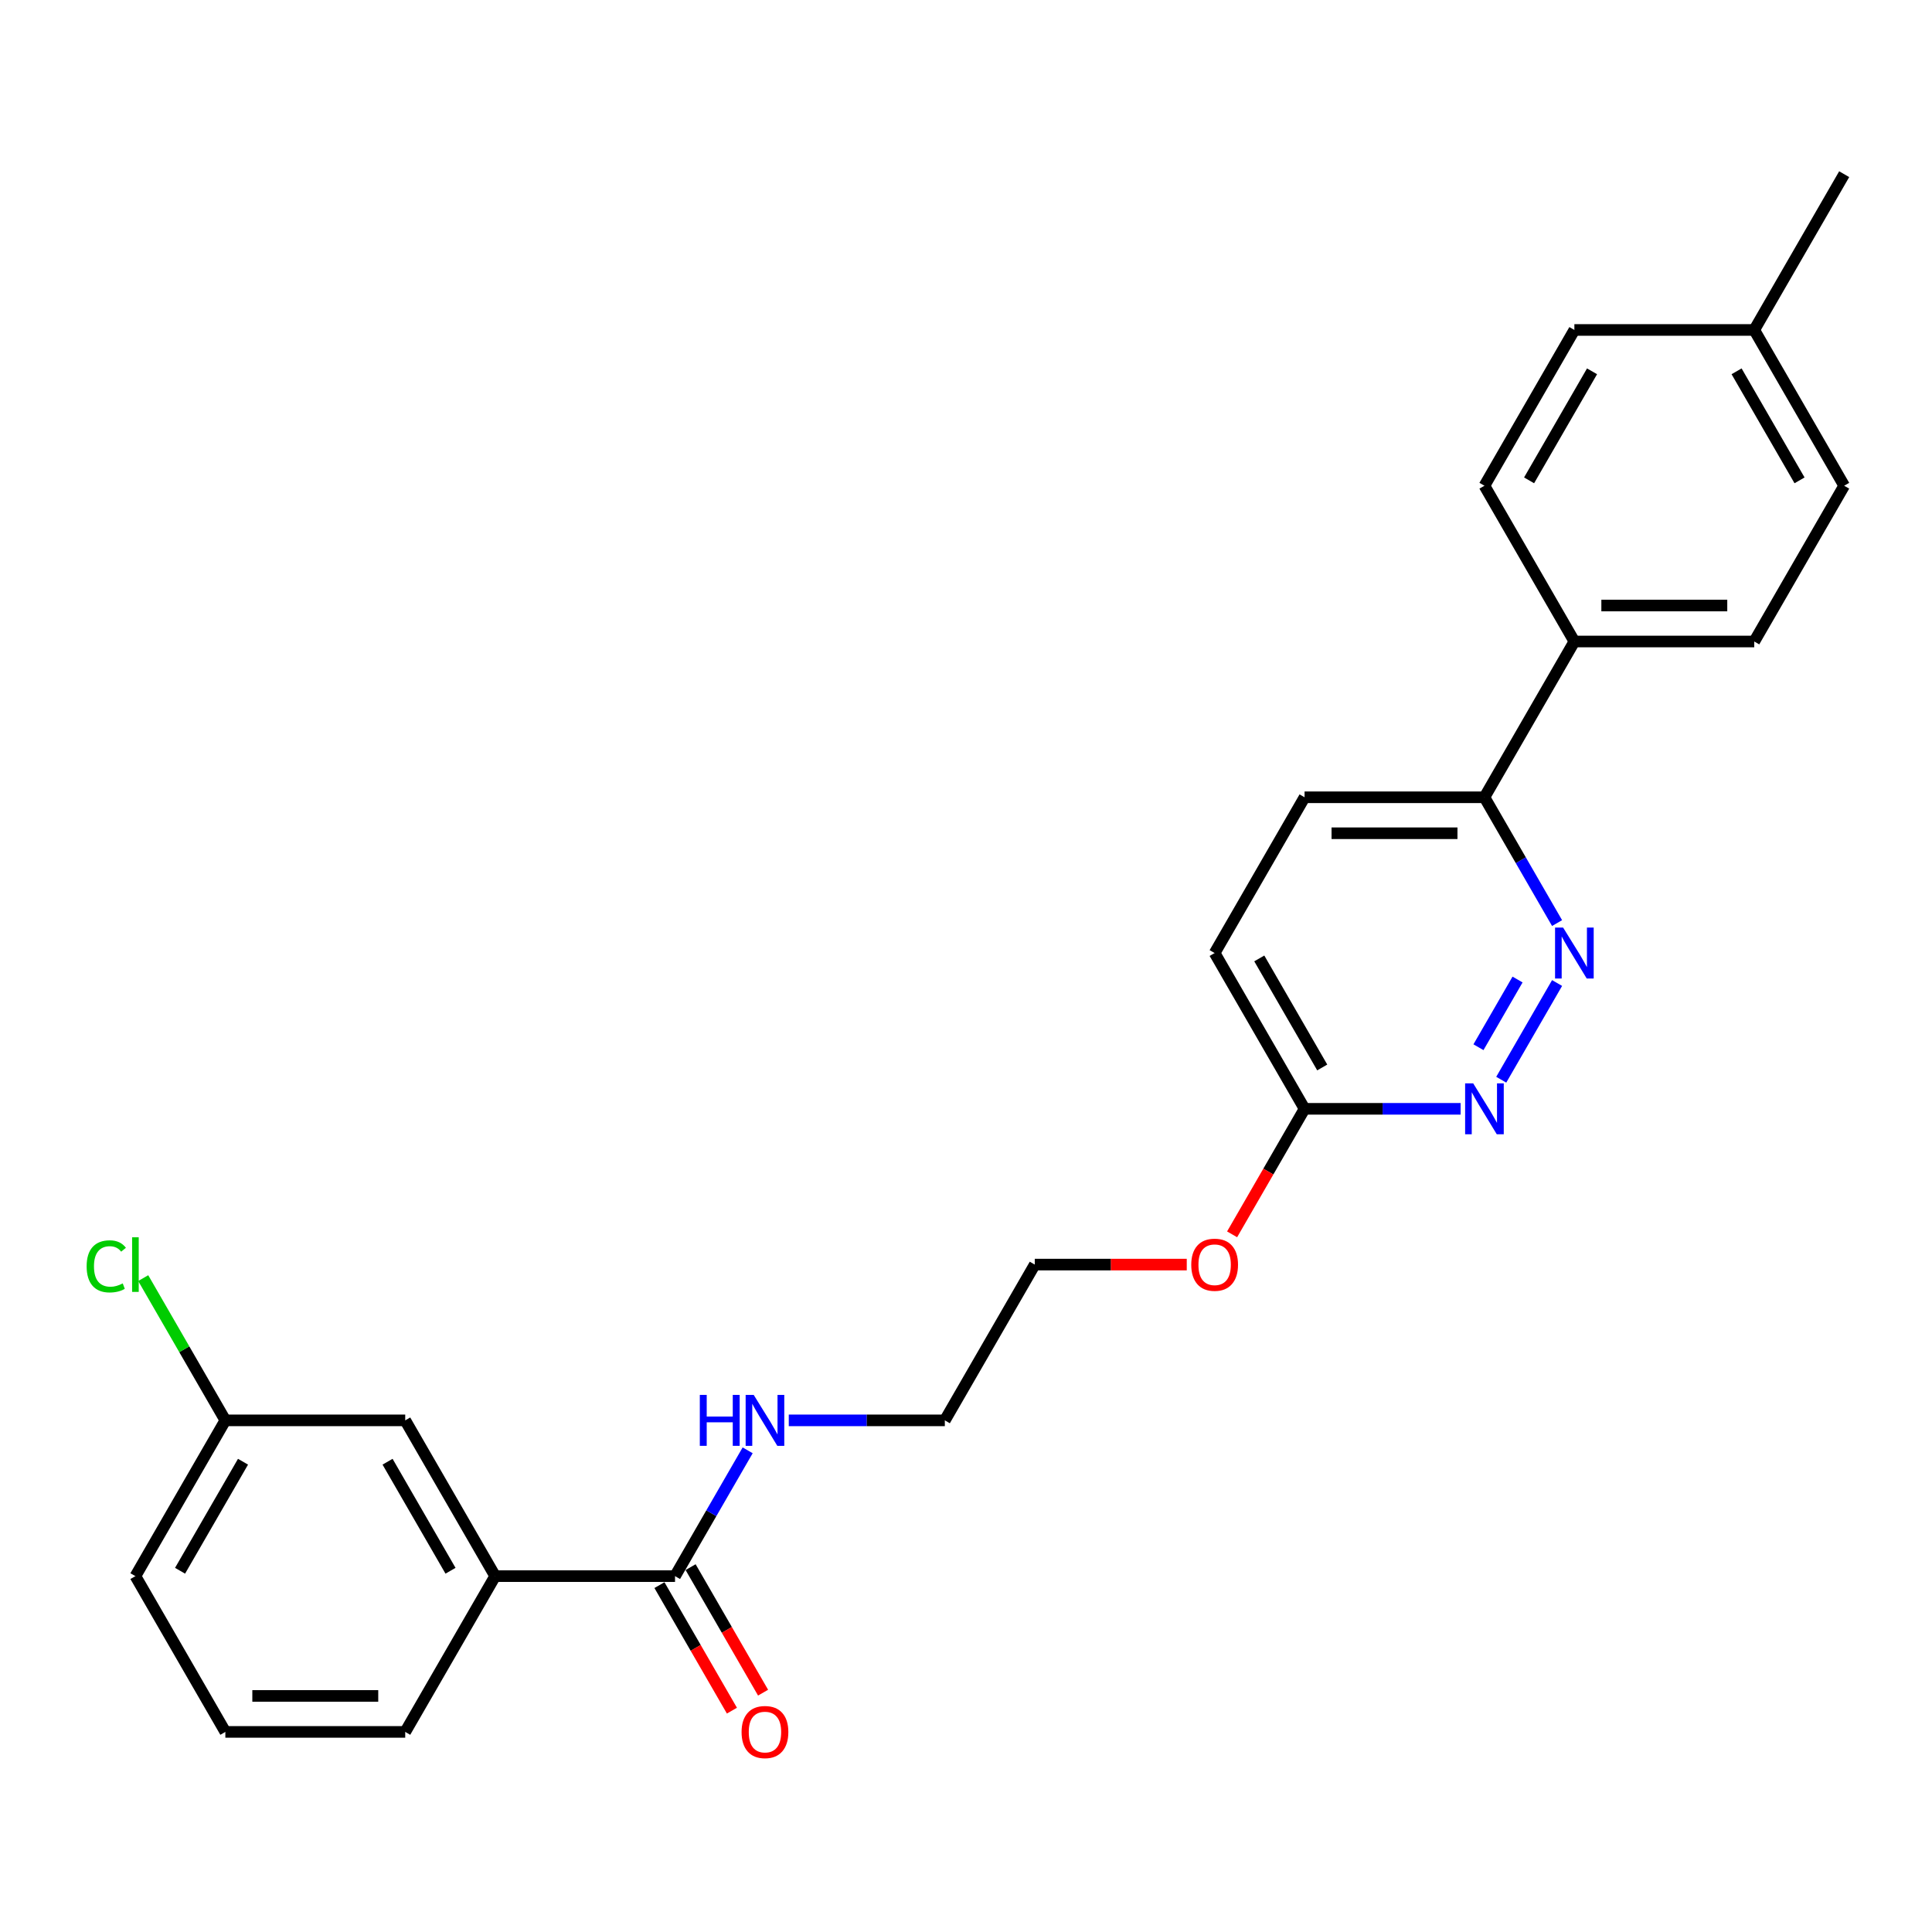 <?xml version='1.0' encoding='iso-8859-1'?>
<svg version='1.1' baseProfile='full'
              xmlns='http://www.w3.org/2000/svg'
                      xmlns:rdkit='http://www.rdkit.org/xml'
                      xmlns:xlink='http://www.w3.org/1999/xlink'
                  xml:space='preserve'
width='1000px' height='1000px' viewBox='0 0 1000 1000'>
<!-- END OF HEADER -->
<rect style='opacity:1.0;fill:#FFFFFF;stroke:none' width='1000' height='1000' x='0' y='0'> </rect>
<path class='bond-0' d='M 805.94,508.806 L 777.041,558.86' style='fill:none;fill-rule:evenodd;stroke:#0000FF;stroke-width:6px;stroke-linecap:butt;stroke-linejoin:miter;stroke-opacity:1' />
<path class='bond-0' d='M 785.48,507.004 L 765.25,542.042' style='fill:none;fill-rule:evenodd;stroke:#0000FF;stroke-width:6px;stroke-linecap:butt;stroke-linejoin:miter;stroke-opacity:1' />
<path class='bond-3' d='M 805.94,477.785 L 787.142,445.227' style='fill:none;fill-rule:evenodd;stroke:#0000FF;stroke-width:6px;stroke-linecap:butt;stroke-linejoin:miter;stroke-opacity:1' />
<path class='bond-3' d='M 787.142,445.227 L 768.345,412.668' style='fill:none;fill-rule:evenodd;stroke:#000000;stroke-width:6px;stroke-linecap:butt;stroke-linejoin:miter;stroke-opacity:1' />
<path class='bond-4' d='M 756.018,573.923 L 715.631,573.923' style='fill:none;fill-rule:evenodd;stroke:#0000FF;stroke-width:6px;stroke-linecap:butt;stroke-linejoin:miter;stroke-opacity:1' />
<path class='bond-4' d='M 715.631,573.923 L 675.244,573.923' style='fill:none;fill-rule:evenodd;stroke:#000000;stroke-width:6px;stroke-linecap:butt;stroke-linejoin:miter;stroke-opacity:1' />
<path class='bond-1' d='M 349.393,815.805 L 368.19,783.247' style='fill:none;fill-rule:evenodd;stroke:#000000;stroke-width:6px;stroke-linecap:butt;stroke-linejoin:miter;stroke-opacity:1' />
<path class='bond-1' d='M 368.19,783.247 L 386.988,750.688' style='fill:none;fill-rule:evenodd;stroke:#0000FF;stroke-width:6px;stroke-linecap:butt;stroke-linejoin:miter;stroke-opacity:1' />
<path class='bond-2' d='M 349.393,815.805 L 256.292,815.805' style='fill:none;fill-rule:evenodd;stroke:#000000;stroke-width:6px;stroke-linecap:butt;stroke-linejoin:miter;stroke-opacity:1' />
<path class='bond-7' d='M 341.33,820.46 L 360.085,852.944' style='fill:none;fill-rule:evenodd;stroke:#000000;stroke-width:6px;stroke-linecap:butt;stroke-linejoin:miter;stroke-opacity:1' />
<path class='bond-7' d='M 360.085,852.944 L 378.839,885.428' style='fill:none;fill-rule:evenodd;stroke:#FF0000;stroke-width:6px;stroke-linecap:butt;stroke-linejoin:miter;stroke-opacity:1' />
<path class='bond-7' d='M 357.455,811.15 L 376.21,843.634' style='fill:none;fill-rule:evenodd;stroke:#000000;stroke-width:6px;stroke-linecap:butt;stroke-linejoin:miter;stroke-opacity:1' />
<path class='bond-7' d='M 376.21,843.634 L 394.965,876.118' style='fill:none;fill-rule:evenodd;stroke:#FF0000;stroke-width:6px;stroke-linecap:butt;stroke-linejoin:miter;stroke-opacity:1' />
<path class='bond-6' d='M 256.292,815.805 L 209.742,735.178' style='fill:none;fill-rule:evenodd;stroke:#000000;stroke-width:6px;stroke-linecap:butt;stroke-linejoin:miter;stroke-opacity:1' />
<path class='bond-6' d='M 233.184,813.021 L 200.599,756.582' style='fill:none;fill-rule:evenodd;stroke:#000000;stroke-width:6px;stroke-linecap:butt;stroke-linejoin:miter;stroke-opacity:1' />
<path class='bond-19' d='M 256.292,815.805 L 209.742,896.432' style='fill:none;fill-rule:evenodd;stroke:#000000;stroke-width:6px;stroke-linecap:butt;stroke-linejoin:miter;stroke-opacity:1' />
<path class='bond-5' d='M 768.345,412.668 L 814.895,332.041' style='fill:none;fill-rule:evenodd;stroke:#000000;stroke-width:6px;stroke-linecap:butt;stroke-linejoin:miter;stroke-opacity:1' />
<path class='bond-8' d='M 768.345,412.668 L 675.244,412.668' style='fill:none;fill-rule:evenodd;stroke:#000000;stroke-width:6px;stroke-linecap:butt;stroke-linejoin:miter;stroke-opacity:1' />
<path class='bond-8' d='M 754.38,431.288 L 689.209,431.288' style='fill:none;fill-rule:evenodd;stroke:#000000;stroke-width:6px;stroke-linecap:butt;stroke-linejoin:miter;stroke-opacity:1' />
<path class='bond-18' d='M 675.244,573.923 L 656.49,606.407' style='fill:none;fill-rule:evenodd;stroke:#000000;stroke-width:6px;stroke-linecap:butt;stroke-linejoin:miter;stroke-opacity:1' />
<path class='bond-18' d='M 656.49,606.407 L 637.735,638.891' style='fill:none;fill-rule:evenodd;stroke:#FF0000;stroke-width:6px;stroke-linecap:butt;stroke-linejoin:miter;stroke-opacity:1' />
<path class='bond-25' d='M 675.244,573.923 L 628.694,493.296' style='fill:none;fill-rule:evenodd;stroke:#000000;stroke-width:6px;stroke-linecap:butt;stroke-linejoin:miter;stroke-opacity:1' />
<path class='bond-25' d='M 684.387,552.519 L 651.802,496.08' style='fill:none;fill-rule:evenodd;stroke:#000000;stroke-width:6px;stroke-linecap:butt;stroke-linejoin:miter;stroke-opacity:1' />
<path class='bond-10' d='M 814.895,332.041 L 907.995,332.041' style='fill:none;fill-rule:evenodd;stroke:#000000;stroke-width:6px;stroke-linecap:butt;stroke-linejoin:miter;stroke-opacity:1' />
<path class='bond-10' d='M 828.86,313.421 L 894.03,313.421' style='fill:none;fill-rule:evenodd;stroke:#000000;stroke-width:6px;stroke-linecap:butt;stroke-linejoin:miter;stroke-opacity:1' />
<path class='bond-11' d='M 814.895,332.041 L 768.345,251.414' style='fill:none;fill-rule:evenodd;stroke:#000000;stroke-width:6px;stroke-linecap:butt;stroke-linejoin:miter;stroke-opacity:1' />
<path class='bond-13' d='M 209.742,735.178 L 116.642,735.178' style='fill:none;fill-rule:evenodd;stroke:#000000;stroke-width:6px;stroke-linecap:butt;stroke-linejoin:miter;stroke-opacity:1' />
<path class='bond-12' d='M 675.244,412.668 L 628.694,493.296' style='fill:none;fill-rule:evenodd;stroke:#000000;stroke-width:6px;stroke-linecap:butt;stroke-linejoin:miter;stroke-opacity:1' />
<path class='bond-9' d='M 408.269,735.178 L 448.656,735.178' style='fill:none;fill-rule:evenodd;stroke:#0000FF;stroke-width:6px;stroke-linecap:butt;stroke-linejoin:miter;stroke-opacity:1' />
<path class='bond-9' d='M 448.656,735.178 L 489.043,735.178' style='fill:none;fill-rule:evenodd;stroke:#000000;stroke-width:6px;stroke-linecap:butt;stroke-linejoin:miter;stroke-opacity:1' />
<path class='bond-14' d='M 907.995,332.041 L 954.545,251.414' style='fill:none;fill-rule:evenodd;stroke:#000000;stroke-width:6px;stroke-linecap:butt;stroke-linejoin:miter;stroke-opacity:1' />
<path class='bond-15' d='M 768.345,251.414 L 814.895,170.786' style='fill:none;fill-rule:evenodd;stroke:#000000;stroke-width:6px;stroke-linecap:butt;stroke-linejoin:miter;stroke-opacity:1' />
<path class='bond-15' d='M 791.453,248.63 L 824.038,192.191' style='fill:none;fill-rule:evenodd;stroke:#000000;stroke-width:6px;stroke-linecap:butt;stroke-linejoin:miter;stroke-opacity:1' />
<path class='bond-17' d='M 116.642,735.178 L 95.387,698.363' style='fill:none;fill-rule:evenodd;stroke:#000000;stroke-width:6px;stroke-linecap:butt;stroke-linejoin:miter;stroke-opacity:1' />
<path class='bond-17' d='M 95.387,698.363 L 74.132,661.549' style='fill:none;fill-rule:evenodd;stroke:#00CC00;stroke-width:6px;stroke-linecap:butt;stroke-linejoin:miter;stroke-opacity:1' />
<path class='bond-27' d='M 116.642,735.178 L 70.091,815.805' style='fill:none;fill-rule:evenodd;stroke:#000000;stroke-width:6px;stroke-linecap:butt;stroke-linejoin:miter;stroke-opacity:1' />
<path class='bond-27' d='M 125.785,756.582 L 93.199,813.021' style='fill:none;fill-rule:evenodd;stroke:#000000;stroke-width:6px;stroke-linecap:butt;stroke-linejoin:miter;stroke-opacity:1' />
<path class='bond-26' d='M 954.545,251.414 L 907.995,170.786' style='fill:none;fill-rule:evenodd;stroke:#000000;stroke-width:6px;stroke-linecap:butt;stroke-linejoin:miter;stroke-opacity:1' />
<path class='bond-26' d='M 931.437,248.63 L 898.852,192.191' style='fill:none;fill-rule:evenodd;stroke:#000000;stroke-width:6px;stroke-linecap:butt;stroke-linejoin:miter;stroke-opacity:1' />
<path class='bond-16' d='M 814.895,170.786 L 907.995,170.786' style='fill:none;fill-rule:evenodd;stroke:#000000;stroke-width:6px;stroke-linecap:butt;stroke-linejoin:miter;stroke-opacity:1' />
<path class='bond-24' d='M 907.995,170.786 L 954.545,90.159' style='fill:none;fill-rule:evenodd;stroke:#000000;stroke-width:6px;stroke-linecap:butt;stroke-linejoin:miter;stroke-opacity:1' />
<path class='bond-23' d='M 614.263,654.55 L 574.928,654.55' style='fill:none;fill-rule:evenodd;stroke:#FF0000;stroke-width:6px;stroke-linecap:butt;stroke-linejoin:miter;stroke-opacity:1' />
<path class='bond-23' d='M 574.928,654.55 L 535.594,654.55' style='fill:none;fill-rule:evenodd;stroke:#000000;stroke-width:6px;stroke-linecap:butt;stroke-linejoin:miter;stroke-opacity:1' />
<path class='bond-20' d='M 209.742,896.432 L 116.642,896.432' style='fill:none;fill-rule:evenodd;stroke:#000000;stroke-width:6px;stroke-linecap:butt;stroke-linejoin:miter;stroke-opacity:1' />
<path class='bond-20' d='M 195.777,877.812 L 130.607,877.812' style='fill:none;fill-rule:evenodd;stroke:#000000;stroke-width:6px;stroke-linecap:butt;stroke-linejoin:miter;stroke-opacity:1' />
<path class='bond-22' d='M 116.642,896.432 L 70.091,815.805' style='fill:none;fill-rule:evenodd;stroke:#000000;stroke-width:6px;stroke-linecap:butt;stroke-linejoin:miter;stroke-opacity:1' />
<path class='bond-21' d='M 489.043,735.178 L 535.594,654.55' style='fill:none;fill-rule:evenodd;stroke:#000000;stroke-width:6px;stroke-linecap:butt;stroke-linejoin:miter;stroke-opacity:1' />
<path  class='atom-0' d='M 809.067 480.113
L 817.706 494.078
Q 818.563 495.456, 819.941 497.951
Q 821.319 500.446, 821.393 500.595
L 821.393 480.113
L 824.894 480.113
L 824.894 506.479
L 821.282 506.479
L 812.009 491.21
Q 810.929 489.423, 809.774 487.375
Q 808.657 485.326, 808.322 484.693
L 808.322 506.479
L 804.896 506.479
L 804.896 480.113
L 809.067 480.113
' fill='#0000FF'/>
<path  class='atom-1' d='M 762.517 560.74
L 771.156 574.705
Q 772.013 576.083, 773.391 578.578
Q 774.769 581.073, 774.843 581.222
L 774.843 560.74
L 778.344 560.74
L 778.344 587.106
L 774.731 587.106
L 765.458 571.838
Q 764.379 570.05, 763.224 568.002
Q 762.107 565.954, 761.772 565.321
L 761.772 587.106
L 758.346 587.106
L 758.346 560.74
L 762.517 560.74
' fill='#0000FF'/>
<path  class='atom-8' d='M 383.84 896.507
Q 383.84 890.176, 386.968 886.638
Q 390.096 883.1, 395.943 883.1
Q 401.79 883.1, 404.918 886.638
Q 408.046 890.176, 408.046 896.507
Q 408.046 902.912, 404.881 906.562
Q 401.715 910.174, 395.943 910.174
Q 390.133 910.174, 386.968 906.562
Q 383.84 902.949, 383.84 896.507
M 395.943 907.195
Q 399.965 907.195, 402.125 904.513
Q 404.322 901.795, 404.322 896.507
Q 404.322 891.33, 402.125 888.724
Q 399.965 886.08, 395.943 886.08
Q 391.921 886.08, 389.724 888.686
Q 387.564 891.293, 387.564 896.507
Q 387.564 901.832, 389.724 904.513
Q 391.921 907.195, 395.943 907.195
' fill='#FF0000'/>
<path  class='atom-10' d='M 362.222 721.995
L 365.797 721.995
L 365.797 733.204
L 379.278 733.204
L 379.278 721.995
L 382.853 721.995
L 382.853 748.361
L 379.278 748.361
L 379.278 736.183
L 365.797 736.183
L 365.797 748.361
L 362.222 748.361
L 362.222 721.995
' fill='#0000FF'/>
<path  class='atom-10' d='M 390.115 721.995
L 398.755 735.96
Q 399.611 737.338, 400.989 739.833
Q 402.367 742.328, 402.441 742.477
L 402.441 721.995
L 405.942 721.995
L 405.942 748.361
L 402.33 748.361
L 393.057 733.092
Q 391.977 731.305, 390.822 729.257
Q 389.705 727.208, 389.37 726.575
L 389.37 748.361
L 385.944 748.361
L 385.944 721.995
L 390.115 721.995
' fill='#0000FF'/>
<path  class='atom-18' d='M 44.843 655.463
Q 44.843 648.908, 47.896 645.482
Q 50.987 642.019, 56.834 642.019
Q 62.271 642.019, 65.176 645.855
L 62.718 647.866
Q 60.595 645.073, 56.834 645.073
Q 52.849 645.073, 50.727 647.754
Q 48.641 650.398, 48.641 655.463
Q 48.641 660.676, 50.801 663.358
Q 52.998 666.039, 57.244 666.039
Q 60.148 666.039, 63.537 664.289
L 64.58 667.082
Q 63.202 667.975, 61.117 668.497
Q 59.031 669.018, 56.722 669.018
Q 50.987 669.018, 47.896 665.518
Q 44.843 662.017, 44.843 655.463
' fill='#00CC00'/>
<path  class='atom-18' d='M 68.378 640.418
L 71.805 640.418
L 71.805 668.683
L 68.378 668.683
L 68.378 640.418
' fill='#00CC00'/>
<path  class='atom-19' d='M 616.591 654.625
Q 616.591 648.294, 619.719 644.756
Q 622.847 641.218, 628.694 641.218
Q 634.541 641.218, 637.669 644.756
Q 640.797 648.294, 640.797 654.625
Q 640.797 661.03, 637.632 664.68
Q 634.466 668.292, 628.694 668.292
Q 622.885 668.292, 619.719 664.68
Q 616.591 661.067, 616.591 654.625
M 628.694 665.313
Q 632.716 665.313, 634.876 662.631
Q 637.073 659.913, 637.073 654.625
Q 637.073 649.448, 634.876 646.842
Q 632.716 644.198, 628.694 644.198
Q 624.672 644.198, 622.475 646.804
Q 620.315 649.411, 620.315 654.625
Q 620.315 659.95, 622.475 662.631
Q 624.672 665.313, 628.694 665.313
' fill='#FF0000'/>
</svg>
